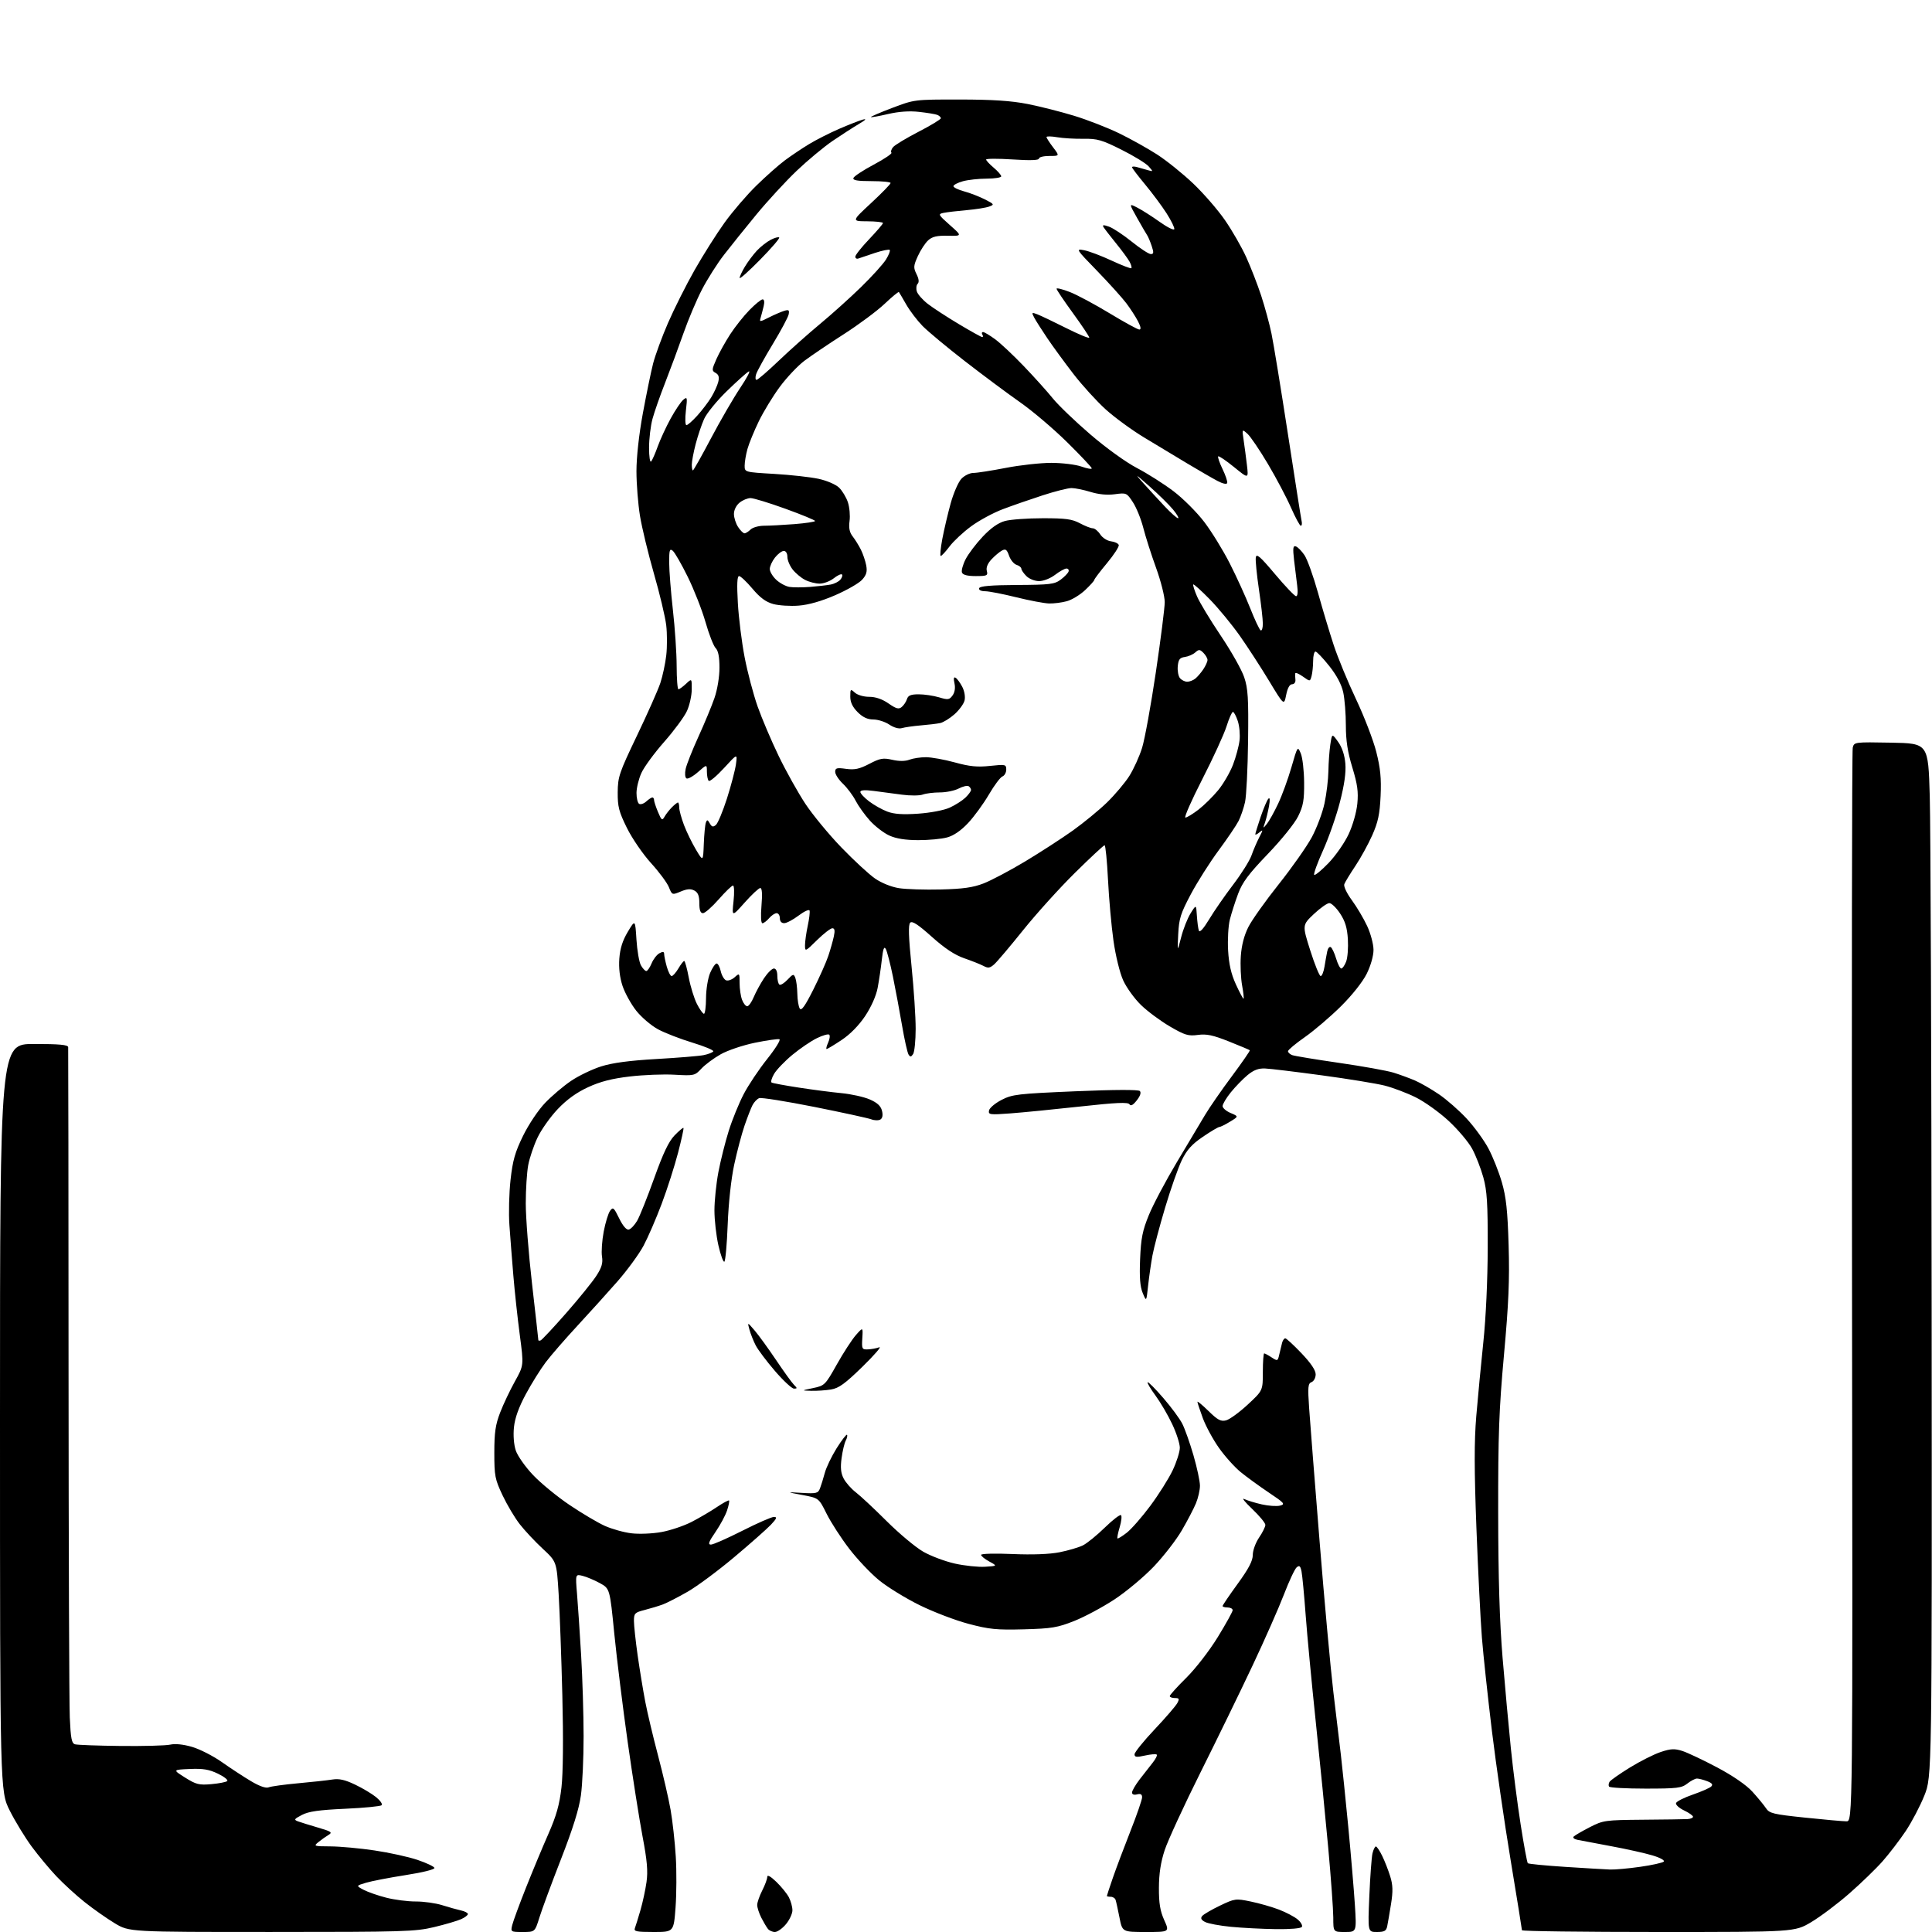 <?xml version="1.0" encoding="UTF-8" standalone="no"?>
<svg 
  version="1.1" 
  xmlns="http://www.w3.org/2000/svg" 
  xmlns:xlink="http://www.w3.org/1999/xlink" 
  xmlns:svg="http://www.w3.org/2000/svg"
  xmlns:rdf="http://www.w3.org/1999/02/22-rdf-syntax-ns#"
  xmlns:cc="http://creativecommons.org/ns#"
  xmlns:dc="http://purl.org/dc/elements/1.1/"
  viewBox="0 0 768 768"
  width="768"
  height="768"
>
<style>svg {background-color: white; }</style>"
<path stroke="none" fill="black" fill-rule="evenodd" d="M107.94,767.99C51.38,768.00 51.38,768.00 45.62,764.53C42.46,762.62 37.08,758.85 33.68,756.14C30.28,753.44 25.22,748.81 22.43,745.86C19.64,742.91 15.21,737.58 12.57,734.00C9.94,730.42 6.03,724.02 3.89,719.77C-0.00,712.04 -0.00,712.04 -0.00,563.52C0.00,415.00 0.00,415.00 13.50,415.00C23.58,415.00 27.03,415.32 27.10,416.25C27.16,416.94 27.23,474.88 27.25,545.00C27.28,615.12 27.50,677.10 27.74,682.71C28.11,691.12 28.48,693.01 29.84,693.39C30.75,693.65 38.92,693.95 48.00,694.05C57.08,694.15 65.92,693.91 67.65,693.52C69.63,693.07 72.88,693.40 76.36,694.42C79.42,695.31 84.75,698.03 88.21,700.47C91.67,702.91 96.88,706.32 99.79,708.05C103.16,710.05 105.69,710.94 106.79,710.49C107.73,710.11 113.00,709.38 118.50,708.88C124.00,708.38 130.13,707.71 132.11,707.39C134.80,706.96 137.11,707.48 141.11,709.39C144.08,710.80 147.85,713.05 149.50,714.39C151.15,715.73 152.15,717.17 151.72,717.60C151.30,718.03 144.77,718.67 137.22,719.01C126.76,719.49 122.67,720.07 120.01,721.47C116.87,723.11 116.72,723.38 118.51,724.04C119.60,724.44 123.20,725.55 126.50,726.52C131.69,728.03 132.25,728.42 130.63,729.38C129.60,730.00 127.80,731.27 126.63,732.22C124.57,733.88 124.71,733.93 131.37,733.97C135.15,733.99 143.03,734.71 148.87,735.58C154.72,736.44 162.40,738.13 165.94,739.33C169.48,740.52 172.52,741.96 172.70,742.52C172.88,743.12 168.06,744.32 161.26,745.38C154.79,746.39 147.70,747.76 145.50,748.42C141.50,749.62 141.50,749.62 144.54,751.23C146.22,752.11 150.27,753.53 153.54,754.36C156.82,755.20 162.10,755.88 165.28,755.87C168.45,755.86 173.18,756.52 175.78,757.34C178.37,758.16 181.74,759.10 183.25,759.43C184.76,759.76 186.00,760.41 186.00,760.86C186.00,761.31 184.80,762.23 183.33,762.89C181.86,763.56 177.03,764.98 172.58,766.05C165.08,767.85 160.43,767.99 107.94,767.99zM207.80,768.00C203.03,768.00 202.97,767.96 203.62,765.25C203.98,763.74 206.42,757.10 209.04,750.50C211.66,743.90 215.68,734.24 217.98,729.04C221.17,721.79 222.39,717.46 223.19,710.54C223.84,704.87 223.97,691.25 223.54,674.00C223.16,658.88 222.50,640.72 222.07,633.65C221.28,620.79 221.28,620.79 215.75,615.65C212.70,612.82 208.61,608.45 206.65,605.94C204.68,603.44 201.60,598.26 199.79,594.44C196.76,588.04 196.50,586.73 196.50,577.50C196.50,569.43 196.95,566.34 198.82,561.50C200.09,558.20 202.73,552.63 204.68,549.13C208.23,542.76 208.23,542.76 206.62,530.63C205.74,523.96 204.58,513.33 204.06,507.00C203.53,500.68 202.83,491.68 202.50,487.00C202.16,482.32 202.37,474.23 202.95,469.00C203.81,461.27 204.74,458.01 207.94,451.47C210.17,446.93 213.98,441.25 216.71,438.40C219.36,435.63 224.00,431.70 227.02,429.66C230.03,427.62 235.43,425.03 239.00,423.90C243.52,422.48 250.23,421.59 261.00,420.97C269.52,420.49 277.97,419.79 279.77,419.42C281.57,419.05 283.27,418.38 283.54,417.94C283.81,417.49 280.09,415.94 275.27,414.47C270.45,413.01 264.28,410.62 261.58,409.16C258.87,407.70 254.97,404.37 252.91,401.77C250.86,399.17 248.41,394.74 247.47,391.92C246.37,388.59 245.92,384.81 246.19,381.08C246.48,377.05 247.48,373.90 249.55,370.43C252.50,365.50 252.50,365.50 253.00,373.50C253.28,377.90 254.08,382.51 254.79,383.75C255.49,384.99 256.45,386.00 256.91,386.00C257.38,386.00 258.32,384.63 259.02,382.96C259.71,381.29 261.11,379.47 262.14,378.93C263.50,378.19 264.00,378.27 264.01,379.21C264.01,379.92 264.48,382.19 265.05,384.25C265.63,386.31 266.50,388.00 266.99,388.00C267.48,388.00 268.68,386.65 269.66,385.00C270.63,383.35 271.68,382.00 271.99,382.00C272.29,382.00 273.11,384.96 273.79,388.58C274.48,392.20 275.94,396.92 277.04,399.08C278.14,401.24 279.40,403.00 279.83,403.00C280.27,403.00 280.64,400.19 280.66,396.75C280.67,393.31 281.41,388.81 282.29,386.75C283.18,384.69 284.34,383.00 284.87,383.00C285.40,383.00 286.14,384.38 286.51,386.07C286.89,387.75 287.84,389.38 288.63,389.69C289.43,389.99 290.96,389.44 292.04,388.47C293.96,386.73 294.00,386.78 294.00,390.78C294.00,393.03 294.44,396.02 294.98,397.43C295.51,398.85 296.43,400.00 297.03,400.00C297.62,400.00 298.78,398.37 299.61,396.39C300.44,394.40 302.28,391.02 303.69,388.89C305.11,386.75 306.88,385.00 307.63,385.00C308.48,385.00 309.00,386.12 309.00,387.94C309.00,389.56 309.38,391.12 309.85,391.41C310.32,391.70 311.77,390.81 313.07,389.42C315.24,387.12 315.50,387.06 316.15,388.70C316.54,389.69 316.90,392.52 316.95,395.00C316.99,397.48 317.43,400.14 317.92,400.91C318.58,401.95 320.01,399.94 323.29,393.41C325.75,388.51 328.44,382.48 329.26,380.00C330.09,377.52 331.08,374.04 331.46,372.25C331.97,369.90 331.80,369.00 330.86,369.00C330.15,369.00 327.42,371.12 324.78,373.71C320.12,378.31 320.00,378.36 320.00,375.76C320.00,374.30 320.49,370.83 321.08,368.05C321.68,365.27 322.01,362.53 321.82,361.96C321.63,361.38 319.68,362.27 317.49,363.93C315.29,365.59 312.71,366.96 311.75,366.97C310.66,366.99 310.00,366.25 310.00,365.00C310.00,363.90 309.43,363.00 308.72,363.00C308.02,363.00 306.67,363.90 305.73,365.00C304.79,366.10 303.59,367.00 303.07,367.00C302.50,367.00 302.35,364.17 302.70,360.00C303.09,355.36 302.93,353.00 302.23,353.00C301.64,353.00 298.86,355.59 296.05,358.75C290.93,364.50 290.93,364.50 291.59,358.25C291.96,354.81 291.86,352.01 291.38,352.01C290.90,352.02 288.33,354.49 285.69,357.51C283.04,360.53 280.23,363.00 279.44,363.00C278.43,363.00 278.00,361.82 278.00,359.04C278.00,356.11 277.48,354.79 276.02,354.01C274.57,353.23 273.14,353.33 270.61,354.39C267.19,355.82 267.16,355.81 265.89,352.66C265.19,350.92 261.99,346.60 258.77,343.07C255.55,339.52 251.26,333.26 249.21,329.12C246.02,322.65 245.51,320.67 245.55,314.95C245.60,308.78 246.15,307.17 253.22,292.40C257.41,283.66 261.59,274.25 262.50,271.50C263.41,268.75 264.47,263.80 264.85,260.50C265.23,257.20 265.22,251.80 264.83,248.50C264.43,245.20 262.24,235.97 259.94,228.00C257.65,220.03 255.15,209.68 254.39,205.00C253.63,200.32 253.01,192.37 253.00,187.32C253.00,181.75 254.00,172.69 255.54,164.32C256.94,156.72 258.78,147.80 259.62,144.50C260.47,141.20 263.13,133.95 265.54,128.39C267.96,122.82 272.70,113.37 276.09,107.39C279.49,101.40 284.86,92.90 288.03,88.50C291.20,84.10 296.88,77.48 300.65,73.80C304.42,70.11 309.52,65.59 312.00,63.74C314.48,61.90 318.79,59.00 321.60,57.30C324.40,55.60 329.80,52.86 333.60,51.21C337.39,49.57 341.62,47.92 343.00,47.54C344.65,47.10 344.11,47.69 341.44,49.27C339.20,50.59 334.51,53.62 331.01,55.99C327.52,58.37 321.07,63.73 316.69,67.90C312.31,72.08 305.07,79.94 300.61,85.36C296.15,90.78 290.36,97.98 287.75,101.36C285.13,104.74 281.24,110.88 279.09,115.00C276.94,119.12 273.61,127.00 271.68,132.50C269.75,138.00 266.50,146.78 264.46,152.00C262.41,157.22 260.12,163.75 259.38,166.50C258.63,169.25 258.02,174.40 258.01,177.95C258.01,181.50 258.38,183.97 258.83,183.45C259.29,182.93 260.47,180.25 261.45,177.50C262.44,174.75 264.74,169.76 266.58,166.40C268.42,163.05 270.69,159.67 271.63,158.90C273.20,157.60 273.28,157.92 272.65,163.25C272.28,166.46 272.38,169.00 272.87,169.00C273.37,169.00 275.29,167.31 277.15,165.25C279.01,163.19 281.50,159.93 282.69,158.00C283.87,156.07 285.14,153.31 285.51,151.85C285.99,149.91 285.71,148.94 284.47,148.24C282.89,147.36 282.91,146.98 284.77,142.78C285.87,140.29 288.35,135.84 290.27,132.88C292.19,129.92 295.63,125.59 297.92,123.25C300.20,120.91 302.56,119.00 303.15,119.00C303.81,119.00 303.97,120.05 303.56,121.75C303.20,123.26 302.66,125.32 302.36,126.32C301.85,128.04 302.02,128.03 305.66,126.19C307.77,125.13 310.49,123.95 311.70,123.58C313.54,123.01 313.84,123.23 313.51,124.96C313.29,126.09 310.45,131.40 307.20,136.76C303.95,142.12 300.97,147.51 300.58,148.75C300.18,149.99 300.26,151.00 300.74,151.00C301.22,151.00 305.18,147.58 309.55,143.41C313.92,139.23 321.32,132.64 326.00,128.76C330.68,124.88 338.01,118.28 342.30,114.10C346.59,109.92 351.03,105.01 352.17,103.20C353.30,101.38 353.98,99.65 353.68,99.35C353.38,99.04 350.74,99.58 347.81,100.54C344.89,101.50 341.94,102.50 341.25,102.75C340.56,103.01 340.00,102.68 340.00,102.03C340.00,101.38 342.48,98.26 345.50,95.09C348.52,91.91 351.00,89.02 351.00,88.66C351.00,88.30 348.19,87.99 344.75,87.97C338.50,87.94 338.50,87.94 346.28,80.72C350.56,76.75 354.05,73.16 354.03,72.75C354.01,72.34 350.59,72.00 346.42,72.00C340.83,72.00 338.94,71.67 339.25,70.76C339.47,70.08 343.11,67.68 347.34,65.43C351.56,63.19 354.72,61.05 354.36,60.70C354.01,60.34 354.29,59.35 355.00,58.50C355.71,57.64 360.28,54.89 365.15,52.37C370.02,49.86 374.00,47.44 374.00,47.01C374.00,46.57 373.36,45.97 372.57,45.66C371.78,45.36 368.52,44.82 365.32,44.47C361.49,44.04 357.28,44.34 353.01,45.33C349.43,46.16 346.37,46.71 346.20,46.54C346.03,46.37 349.86,44.72 354.70,42.89C363.50,39.55 363.50,39.55 381.50,39.56C394.62,39.57 401.94,40.06 408.50,41.34C413.45,42.32 421.77,44.43 427.00,46.03C432.23,47.63 440.25,50.75 444.83,52.97C449.41,55.19 456.23,59.00 460.00,61.43C463.77,63.87 470.21,69.05 474.32,72.96C478.42,76.86 484.11,83.41 486.94,87.51C489.78,91.62 493.59,98.24 495.40,102.24C497.21,106.23 499.88,113.10 501.33,117.50C502.77,121.90 504.63,128.71 505.44,132.63C506.26,136.56 509.20,154.56 511.98,172.63C514.76,190.71 517.21,206.29 517.43,207.25C517.64,208.21 517.49,209.00 517.09,209.00C516.69,209.00 514.93,205.74 513.17,201.75C511.42,197.76 507.30,189.96 504.01,184.42C500.72,178.87 497.06,173.47 495.87,172.42C493.71,170.50 493.71,170.50 494.37,175.00C494.74,177.47 495.33,181.95 495.68,184.93C496.32,190.37 496.32,190.37 490.53,185.65C487.34,183.06 484.52,181.15 484.25,181.41C483.99,181.68 484.76,183.94 485.97,186.44C487.18,188.94 488.02,191.45 487.83,192.01C487.63,192.62 486.08,192.29 483.99,191.19C482.07,190.18 476.68,187.06 472.00,184.26C467.32,181.46 459.57,176.79 454.78,173.89C449.98,170.99 443.13,165.99 439.56,162.77C436.00,159.55 430.23,153.22 426.75,148.71C423.26,144.19 418.59,137.80 416.36,134.50C414.13,131.20 411.77,127.49 411.12,126.26C410.02,124.17 410.09,124.08 412.35,124.94C413.68,125.45 418.86,127.92 423.88,130.44C428.90,132.96 433.00,134.65 433.00,134.20C433.00,133.75 430.07,129.37 426.50,124.46C422.93,119.55 420.00,115.20 420.00,114.78C420.00,114.37 422.36,114.95 425.25,116.07C428.14,117.20 435.28,121.02 441.12,124.56C446.96,128.10 452.26,131.00 452.89,131.00C453.67,131.00 453.50,129.92 452.39,127.75C451.47,125.96 449.36,122.70 447.70,120.50C446.03,118.30 440.81,112.52 436.09,107.65C427.65,98.96 427.56,98.82 431.00,99.48C432.93,99.85 437.83,101.70 441.90,103.60C445.96,105.49 449.49,106.84 449.73,106.61C449.97,106.37 449.66,105.23 449.04,104.07C448.42,102.92 446.00,99.62 443.66,96.74C441.32,93.86 439.08,90.96 438.67,90.29C438.11,89.37 438.62,89.32 440.83,90.09C442.42,90.64 446.49,93.33 449.87,96.05C453.25,98.77 456.66,101.00 457.45,101.00C458.64,101.00 458.70,100.42 457.80,97.75C457.20,95.96 456.40,94.05 456.01,93.50C455.63,92.95 453.84,89.87 452.03,86.66C448.75,80.82 448.75,80.82 452.12,82.55C453.98,83.50 457.97,86.04 460.98,88.19C464.00,90.34 466.62,91.65 466.80,91.10C466.98,90.56 465.60,87.72 463.73,84.80C461.87,81.89 458.01,76.71 455.17,73.29C452.33,69.88 450.00,66.81 450.00,66.48C450.00,66.14 450.90,66.12 452.00,66.43C453.10,66.74 455.01,67.28 456.25,67.63C458.49,68.26 458.49,68.26 456.56,66.09C455.49,64.90 450.64,61.93 445.78,59.50C438.02,55.61 436.19,55.09 430.72,55.17C427.30,55.23 422.59,54.95 420.25,54.55C417.91,54.15 416.00,54.12 416.00,54.48C416.00,54.84 417.18,56.68 418.62,58.57C421.24,62.00 421.24,62.00 417.12,62.00C414.85,62.00 413.00,62.46 413.00,63.03C413.00,63.72 409.49,63.84 402.50,63.38C396.73,63.01 392.00,63.03 392.00,63.42C392.00,63.81 393.35,65.27 395.00,66.65C396.65,68.04 398.00,69.59 398.00,70.09C398.00,70.59 395.41,71.00 392.25,71.01C389.09,71.01 384.81,71.48 382.75,72.05C380.69,72.63 379.00,73.51 379.00,74.01C379.00,74.51 380.91,75.44 383.24,76.07C385.58,76.69 389.28,78.13 391.48,79.25C395.25,81.17 395.35,81.33 393.22,82.11C391.98,82.57 387.94,83.21 384.23,83.54C380.53,83.86 376.42,84.35 375.09,84.62C372.80,85.09 372.91,85.32 377.59,89.47C382.50,93.82 382.50,93.82 376.80,93.71C372.47,93.62 370.60,94.05 368.98,95.52C367.80,96.58 365.96,99.40 364.87,101.78C363.11,105.66 363.05,106.39 364.33,108.97C365.27,110.84 365.43,112.17 364.78,112.82C364.24,113.36 364.10,114.73 364.46,115.86C364.81,116.99 366.77,119.21 368.80,120.79C370.84,122.37 376.39,125.99 381.14,128.83C385.89,131.67 390.08,134.00 390.45,134.00C390.82,134.00 390.84,133.55 390.50,133.00C390.16,132.45 390.29,132.00 390.79,132.00C391.29,132.00 393.45,133.29 395.60,134.87C397.74,136.44 402.89,141.28 407.04,145.62C411.19,149.95 416.36,155.70 418.52,158.38C420.68,161.06 427.38,167.49 433.41,172.67C439.70,178.08 447.58,183.76 451.93,186.03C456.09,188.20 462.63,192.35 466.45,195.24C470.27,198.13 475.79,203.65 478.72,207.50C481.65,211.35 486.22,218.78 488.87,224.00C491.53,229.22 495.17,237.22 496.97,241.76C498.76,246.31 500.63,250.27 501.12,250.57C501.60,250.87 502.00,249.69 502.00,247.94C502.00,246.19 501.30,240.04 500.44,234.28C499.59,228.51 499.03,222.83 499.19,221.65C499.44,219.90 500.84,221.10 506.86,228.25C510.90,233.06 514.67,237.00 515.22,237.00C515.83,237.00 516.00,235.31 515.65,232.75C515.34,230.41 514.78,225.86 514.41,222.62C513.87,217.86 514.00,216.83 515.12,217.20C515.88,217.45 517.42,219.01 518.54,220.67C519.67,222.32 522.08,229.04 523.91,235.59C525.73,242.14 528.56,251.55 530.19,256.50C531.82,261.45 535.81,271.12 539.07,278.00C542.32,284.88 545.94,294.29 547.10,298.91C548.74,305.40 549.13,309.40 548.81,316.41C548.47,323.67 547.80,326.81 545.50,332.00C543.91,335.57 540.89,341.08 538.78,344.23C536.67,347.38 534.69,350.64 534.38,351.46C534.05,352.31 535.34,355.06 537.38,357.84C539.35,360.52 542.09,365.14 543.47,368.11C544.85,371.07 545.98,375.32 545.99,377.55C546.00,379.96 544.90,383.82 543.31,387.05C541.70,390.29 537.55,395.54 533.06,400.00C528.90,404.12 522.46,409.63 518.75,412.23C515.04,414.82 512.00,417.36 512.00,417.87C512.00,418.37 512.74,419.07 513.65,419.42C514.56,419.77 522.99,421.16 532.40,422.52C541.80,423.88 551.52,425.63 554.00,426.41C556.48,427.18 560.27,428.58 562.44,429.50C564.61,430.43 568.91,432.90 572.00,435.00C575.08,437.09 580.06,441.46 583.05,444.69C586.05,447.93 589.93,453.26 591.68,456.55C593.43,459.83 595.83,465.89 597.02,470.01C598.72,475.92 599.29,481.19 599.70,495.00C600.11,508.71 599.72,518.13 597.86,538.50C595.87,560.41 595.51,570.32 595.55,601.50C595.58,627.23 596.12,644.75 597.30,659.00C598.24,670.27 599.72,686.48 600.59,695.00C601.46,703.52 603.21,717.17 604.49,725.32C605.76,733.47 607.04,740.37 607.33,740.66C607.61,740.95 614.30,741.60 622.17,742.11C630.05,742.62 638.08,743.10 640.00,743.17C641.92,743.24 647.33,742.76 652.00,742.09C656.67,741.43 660.89,740.49 661.37,740.02C661.87,739.53 659.92,738.45 656.87,737.55C653.92,736.66 646.55,735.02 640.50,733.90C634.45,732.77 628.42,731.64 627.11,731.37C625.72,731.09 625.09,730.52 625.61,730.02C626.10,729.54 628.98,727.87 632.00,726.32C637.29,723.61 638.08,723.50 653.00,723.37C661.52,723.31 669.51,723.19 670.75,723.12C671.99,723.06 673.00,722.63 673.00,722.19C673.00,721.74 671.39,720.60 669.42,719.66C667.46,718.73 666.03,717.41 666.25,716.75C666.47,716.08 669.47,714.57 672.92,713.38C676.36,712.19 679.66,710.74 680.25,710.15C681.02,709.38 680.54,708.78 678.60,708.04C677.10,707.47 675.28,707.00 674.57,707.00C673.85,707.00 672.13,707.90 670.73,709.00C668.46,710.78 666.67,711.00 654.15,711.00C646.43,711.00 639.90,710.64 639.62,710.20C639.35,709.76 639.44,708.91 639.82,708.30C640.19,707.69 643.83,705.14 647.91,702.62C651.99,700.11 657.50,697.33 660.16,696.45C664.14,695.12 665.65,695.05 668.75,696.03C670.81,696.69 677.04,699.64 682.60,702.58C688.92,705.94 694.16,709.55 696.60,712.22C698.74,714.58 701.17,717.53 702.00,718.78C703.35,720.84 704.87,721.21 717.50,722.53C725.20,723.34 732.62,724.00 734.00,724.00C736.50,724.00 736.50,724.00 736.21,511.75C736.05,395.01 736.18,298.48 736.49,297.22C737.05,294.97 737.18,294.95 751.78,295.22C766.50,295.50 766.50,295.50 767.11,316.50C767.45,328.05 767.78,420.45 767.86,521.83C768.00,706.17 768.00,706.17 764.96,713.76C763.29,717.94 759.94,724.31 757.52,727.93C755.09,731.54 750.97,736.92 748.36,739.88C745.75,742.84 739.78,748.62 735.09,752.72C730.40,756.82 723.60,761.93 719.98,764.08C713.38,768.00 713.38,768.00 659.19,768.00C629.39,768.00 605.00,767.69 605.00,767.30C605.00,766.92 602.98,754.43 600.52,739.55C598.05,724.67 594.69,701.48 593.05,688.00C591.42,674.52 589.63,657.88 589.08,651.00C588.53,644.12 587.55,624.53 586.90,607.46C586.02,584.24 586.00,573.04 586.84,562.96C587.46,555.56 588.73,542.30 589.65,533.50C590.66,523.95 591.36,508.83 591.39,496.00C591.43,478.25 591.12,473.37 589.64,468.00C588.64,464.43 586.65,459.31 585.20,456.64C583.75,453.97 579.54,448.98 575.84,445.56C572.14,442.13 566.24,437.92 562.73,436.19C559.23,434.46 553.69,432.37 550.43,431.54C547.17,430.72 535.95,428.88 525.50,427.47C515.05,426.05 504.88,424.82 502.89,424.74C500.26,424.63 498.36,425.35 495.89,427.39C494.03,428.94 491.04,432.02 489.25,434.24C487.46,436.46 486.00,438.91 486.00,439.69C486.00,440.46 487.44,441.70 489.20,442.44C492.40,443.79 492.40,443.79 488.95,445.89C487.05,447.05 485.14,447.99 484.70,448.00C484.25,448.00 481.31,449.75 478.16,451.89C473.80,454.85 471.81,457.06 469.81,461.14C468.37,464.09 465.38,472.57 463.17,480.00C460.95,487.43 458.69,495.98 458.13,499.00C457.57,502.02 456.79,507.43 456.40,511.00C455.70,517.50 455.70,517.50 454.25,514.00C453.19,511.46 452.91,507.78 453.21,500.50C453.55,492.25 454.16,489.18 456.69,483.00C458.37,478.88 463.38,469.43 467.81,462.00C472.24,454.57 477.30,446.11 479.04,443.18C480.78,440.26 485.56,433.35 489.67,427.84C493.78,422.32 496.99,417.66 496.82,417.49C496.64,417.32 492.90,415.74 488.50,413.99C482.13,411.46 479.61,410.93 476.16,411.40C472.36,411.91 470.99,411.50 465.03,408.02C461.29,405.83 456.12,402.00 453.55,399.49C450.97,396.99 447.80,392.59 446.49,389.72C445.14,386.75 443.48,379.98 442.63,374.00C441.81,368.23 440.83,357.31 440.45,349.75C440.07,342.19 439.46,336.00 439.09,336.00C438.72,336.00 433.43,340.92 427.33,346.94C421.24,352.95 411.98,363.19 406.76,369.69C401.55,376.18 396.36,382.32 395.22,383.33C393.53,384.83 392.78,384.95 390.99,383.99C389.79,383.35 386.34,381.98 383.34,380.94C379.53,379.63 375.60,377.03 370.39,372.37C364.95,367.50 362.62,365.98 361.82,366.78C361.02,367.58 361.16,372.32 362.36,384.19C363.27,393.16 364.00,404.32 363.99,409.00C363.98,413.68 363.53,418.18 362.98,419.00C362.20,420.19 361.83,420.24 361.17,419.21C360.71,418.50 359.55,413.33 358.59,407.71C357.63,402.10 355.99,393.32 354.95,388.20C353.90,383.09 352.63,378.16 352.12,377.25C351.44,376.03 351.02,377.15 350.53,381.55C350.17,384.82 349.42,389.86 348.87,392.74C348.26,395.92 346.30,400.31 343.90,403.91C341.41,407.63 337.93,411.18 334.55,413.42C331.59,415.39 328.91,417.00 328.60,417.00C328.29,417.00 328.56,415.87 329.18,414.50C329.81,413.12 330.02,411.68 329.64,411.31C329.26,410.93 327.05,411.55 324.73,412.69C322.40,413.82 318.02,416.80 315.00,419.30C311.98,421.80 308.71,425.20 307.73,426.86C306.76,428.51 306.31,430.07 306.73,430.33C307.16,430.58 312.00,431.49 317.50,432.33C323.00,433.18 330.65,434.18 334.50,434.54C338.35,434.91 343.40,436.03 345.71,437.03C348.71,438.33 350.12,439.63 350.60,441.53C351.04,443.28 350.82,444.49 349.97,445.02C349.25,445.46 347.63,445.43 346.37,444.95C345.11,444.47 334.90,442.25 323.69,440.01C312.47,437.78 302.62,436.21 301.79,436.53C300.96,436.85 299.77,438.09 299.14,439.30C298.51,440.51 297.08,444.20 295.95,447.50C294.82,450.80 292.97,457.77 291.85,463.00C290.63,468.69 289.60,478.23 289.27,486.78C288.97,494.63 288.37,501.27 287.94,501.54C287.51,501.80 286.45,498.89 285.58,495.06C284.71,491.24 284.00,484.98 284.00,481.16C284.00,477.34 284.71,470.49 285.57,465.93C286.44,461.38 288.28,454.01 289.67,449.57C291.06,445.13 293.74,438.55 295.62,434.95C297.50,431.34 301.71,425.04 304.98,420.95C308.25,416.85 310.43,413.33 309.83,413.12C309.22,412.91 304.85,413.54 300.12,414.50C295.36,415.48 289.26,417.53 286.50,419.09C283.75,420.64 280.29,423.21 278.82,424.79C276.21,427.60 275.92,427.66 268.17,427.22C263.78,426.96 255.77,427.28 250.35,427.92C243.24,428.75 238.63,429.94 233.77,432.18C229.19,434.29 225.33,437.07 221.70,440.89C218.77,443.98 215.15,449.08 213.66,452.24C212.17,455.39 210.51,460.29 209.98,463.12C209.44,465.96 209.00,472.83 209.00,478.41C209.00,483.98 210.12,498.38 211.50,510.40C212.88,522.42 214.00,532.46 214.00,532.71C214.00,532.96 214.41,533.02 214.91,532.83C215.41,532.65 219.97,527.77 225.04,522.00C230.11,516.23 235.51,509.55 237.05,507.17C239.21,503.84 239.72,502.08 239.30,499.47C239.00,497.62 239.31,493.17 239.98,489.60C240.66,486.02 241.79,482.30 242.51,481.32C243.68,479.71 244.02,479.99 246.12,484.30C247.55,487.25 248.99,488.96 249.91,488.78C250.73,488.62 252.24,487.05 253.27,485.28C254.30,483.52 257.35,475.90 260.05,468.35C263.63,458.36 265.83,453.73 268.16,451.33C269.92,449.52 271.51,448.18 271.69,448.36C271.88,448.54 270.90,453.00 269.53,458.27C268.16,463.54 265.25,472.64 263.05,478.48C260.86,484.32 257.61,491.82 255.84,495.15C254.07,498.48 249.40,504.87 245.48,509.35C241.55,513.83 234.38,521.77 229.54,527.00C224.70,532.23 219.03,538.75 216.95,541.50C214.87,544.25 211.30,549.97 209.01,554.22C206.21,559.44 204.68,563.68 204.31,567.32C203.97,570.55 204.26,574.27 205.03,576.59C205.74,578.73 208.83,583.12 211.91,586.36C214.98,589.60 221.50,594.95 226.39,598.24C231.28,601.54 237.58,605.27 240.39,606.54C243.20,607.81 247.98,609.15 251.02,609.51C254.08,609.88 259.39,609.66 262.95,609.01C266.48,608.37 271.87,606.56 274.93,604.98C277.99,603.40 282.51,600.75 284.96,599.09C287.41,597.44 289.59,596.26 289.81,596.47C290.02,596.69 289.67,598.47 289.02,600.43C288.37,602.40 286.30,606.25 284.41,609.00C281.72,612.90 281.33,614.00 282.61,614.00C283.51,614.00 289.12,611.52 295.09,608.50C301.05,605.48 306.70,603.00 307.65,603.00C309.02,603.00 308.77,603.64 306.44,606.11C304.82,607.82 298.27,613.61 291.87,618.99C285.48,624.37 277.15,630.55 273.37,632.72C269.59,634.89 265.15,637.17 263.50,637.79C261.85,638.40 258.59,639.39 256.25,639.99C252.33,640.99 252.00,641.33 252.00,644.36C252.00,646.17 252.67,652.34 253.48,658.08C254.30,663.81 255.66,672.10 256.51,676.50C257.35,680.90 259.65,690.54 261.60,697.92C263.55,705.29 265.79,714.97 266.57,719.42C267.35,723.86 268.28,732.23 268.63,738.02C268.99,743.80 268.94,752.92 268.54,758.27C267.81,768.00 267.81,768.00 259.80,768.00C253.00,768.00 251.88,767.77 252.38,766.46C252.70,765.62 253.69,762.42 254.58,759.36C255.47,756.31 256.56,751.26 257.00,748.15C257.61,743.79 257.25,739.64 255.42,730.00C254.12,723.12 251.46,706.25 249.52,692.50C247.58,678.75 245.19,659.40 244.20,649.50C242.42,631.50 242.42,631.50 238.46,629.32C236.28,628.13 233.20,626.82 231.61,626.43C228.72,625.71 228.72,625.71 229.38,633.61C229.74,637.95 230.47,648.92 231.01,658.00C231.54,667.08 231.99,681.55 231.99,690.18C232.00,698.80 231.52,709.38 230.92,713.68C230.18,719.09 227.74,726.89 223.02,739.00C219.27,748.62 215.40,759.09 214.42,762.25C212.63,768.00 212.63,768.00 207.80,768.00zM308.03,768.00C307.05,768.00 305.80,767.44 305.25,766.75C304.70,766.06 303.52,764.06 302.62,762.30C301.73,760.54 301.00,758.27 301.00,757.26C301.00,756.25 301.90,753.66 303.00,751.50C304.10,749.34 305.00,746.91 305.00,746.09C305.00,745.14 306.30,745.85 308.59,748.05C310.56,749.95 312.81,752.72 313.59,754.20C314.36,755.69 315.00,758.01 315.00,759.37C315.00,760.73 313.83,763.23 312.41,764.92C310.99,766.62 309.02,768.00 308.03,768.00zM455.54,768.00C446.14,768.00 446.14,768.00 445.01,762.25C444.39,759.09 443.70,755.94 443.47,755.25C443.25,754.56 442.37,754.00 441.53,754.00C440.69,754.00 440.00,753.85 440.00,753.68C440.00,753.50 441.08,750.23 442.39,746.43C443.71,742.62 446.86,734.25 449.39,727.83C451.93,721.41 454.00,715.39 454.00,714.46C454.00,713.26 453.42,712.92 452.00,713.29C450.78,713.61 450.00,713.32 450.00,712.56C450.00,711.87 451.34,709.55 452.98,707.40C454.62,705.26 456.95,702.27 458.16,700.77C459.38,699.26 460.12,697.78 459.82,697.48C459.51,697.18 457.40,697.35 455.13,697.86C451.79,698.61 451.00,698.52 451.00,697.36C451.00,696.57 454.58,692.13 458.95,687.49C463.33,682.85 467.39,678.14 467.99,677.02C468.91,675.30 468.77,675.00 467.04,675.00C465.92,675.00 465.00,674.65 465.00,674.22C465.00,673.79 467.95,670.53 471.55,666.97C475.23,663.33 480.70,656.27 484.05,650.83C487.32,645.51 490.00,640.67 490.00,640.08C490.00,639.49 489.10,639.00 488.00,639.00C486.90,639.00 486.00,638.74 486.00,638.42C486.00,638.10 488.70,634.12 492.00,629.58C496.38,623.56 498.00,620.45 498.00,618.11C498.00,616.33 499.12,613.25 500.50,611.21C501.88,609.19 503.00,606.92 503.00,606.17C503.00,605.42 500.64,602.56 497.75,599.82C494.86,597.08 493.46,595.31 494.62,595.89C495.79,596.46 498.93,597.42 501.59,598.02C504.26,598.62 507.52,598.84 508.83,598.51C511.01,597.96 510.60,597.48 504.36,593.31C500.59,590.78 495.55,587.11 493.16,585.16C490.78,583.21 486.90,578.89 484.55,575.56C482.19,572.23 479.31,566.90 478.13,563.71C476.96,560.53 476.00,557.62 476.00,557.25C476.00,556.89 477.99,558.54 480.42,560.92C484.03,564.47 485.30,565.14 487.37,564.62C488.76,564.27 492.62,561.47 495.95,558.39C502.00,552.78 502.00,552.78 502.00,545.39C502.00,541.33 502.24,538.00 502.54,538.00C502.83,538.00 504.16,538.71 505.49,539.59C507.84,541.13 507.94,541.09 508.55,538.34C508.90,536.78 509.40,534.71 509.66,533.75C509.92,532.79 510.49,532.00 510.92,532.00C511.34,532.00 514.24,534.67 517.35,537.93C521.09,541.85 523.00,544.69 523.00,546.32C523.00,547.68 522.27,549.07 521.36,549.41C519.94,549.96 519.82,551.29 520.40,559.77C520.77,565.12 522.63,588.85 524.54,612.50C526.44,636.15 528.91,663.15 530.02,672.50C531.14,681.85 532.48,693.10 533.01,697.50C533.53,701.90 534.85,714.73 535.94,726.00C537.02,737.27 538.21,751.34 538.59,757.25C539.27,768.00 539.27,768.00 534.64,768.00C530.00,768.00 530.00,768.00 530.00,762.25C529.99,759.09 529.09,746.60 527.99,734.50C526.89,722.40 524.66,699.90 523.04,684.50C521.42,669.10 519.61,649.98 519.02,642.00C518.43,634.02 517.69,626.24 517.38,624.70C516.93,622.47 516.54,622.14 515.45,623.04C514.70,623.66 512.42,628.52 510.38,633.84C508.34,639.15 502.75,651.83 497.95,662.00C493.16,672.17 483.84,691.30 477.25,704.50C470.66,717.70 464.25,731.62 462.99,735.43C461.40,740.27 460.71,744.80 460.69,750.43C460.66,756.57 461.17,759.64 462.79,763.25C464.93,768.00 464.93,768.00 455.54,768.00zM547.34,768.00C543.72,768.00 543.72,768.00 544.33,753.75C544.66,745.91 545.23,738.26 545.58,736.75C545.94,735.24 546.55,734.00 546.93,734.00C547.32,734.00 548.45,735.69 549.45,737.75C550.46,739.81 551.89,743.49 552.64,745.91C553.70,749.35 553.77,751.78 552.95,756.91C552.37,760.54 551.69,764.51 551.43,765.75C551.05,767.58 550.29,768.00 547.34,768.00zM507.19,766.86C501.86,766.79 493.82,766.37 489.32,765.94C484.82,765.50 480.18,764.63 479.00,764.00C477.47,763.18 477.16,762.51 477.89,761.64C478.44,760.97 481.63,759.11 484.97,757.51C490.87,754.69 491.22,754.65 497.17,755.88C500.54,756.57 505.60,758.02 508.40,759.09C511.21,760.17 514.55,761.92 515.83,763.00C517.11,764.07 517.87,765.41 517.52,765.97C517.14,766.58 512.90,766.94 507.19,766.86zM84.00,709.23C87.03,708.96 89.87,708.41 90.32,708.00C90.78,707.59 89.13,706.27 86.66,705.08C83.12,703.37 80.73,702.97 75.40,703.20C68.63,703.50 68.63,703.50 73.57,706.61C77.94,709.36 79.13,709.66 84.00,709.23zM407.00,647.68C396.17,647.97 393.23,647.68 385.04,645.51C379.83,644.14 371.06,640.79 365.54,638.07C360.02,635.35 352.77,630.90 349.44,628.17C346.10,625.44 340.75,619.78 337.54,615.59C334.33,611.40 330.30,605.17 328.59,601.74C325.49,595.50 325.49,595.50 318.99,594.29C312.50,593.08 312.50,593.08 318.81,593.45C324.53,593.79 325.20,593.62 325.96,591.66C326.42,590.47 327.28,587.70 327.87,585.50C328.46,583.30 330.58,578.89 332.58,575.69C334.59,572.50 336.43,570.10 336.69,570.36C336.95,570.62 336.73,571.65 336.20,572.66C335.66,573.67 334.92,576.82 334.54,579.65C334.03,583.41 334.25,585.58 335.36,587.73C336.20,589.35 338.37,591.81 340.19,593.21C342.01,594.60 347.55,599.77 352.50,604.71C357.45,609.64 363.98,615.09 367.00,616.82C370.02,618.55 375.68,620.68 379.58,621.55C383.47,622.41 388.87,622.98 391.58,622.81C396.50,622.50 396.50,622.50 393.25,620.72C391.46,619.75 390.00,618.56 390.00,618.08C390.00,617.60 395.60,617.45 402.44,617.75C410.44,618.09 417.11,617.84 421.17,617.05C424.64,616.36 428.83,615.13 430.49,614.30C432.14,613.47 436.08,610.27 439.22,607.20C442.37,604.13 445.26,601.92 445.63,602.30C446.01,602.68 445.77,604.83 445.09,607.09C444.41,609.35 444.02,611.35 444.21,611.54C444.40,611.74 446.07,610.71 447.92,609.27C449.77,607.82 453.98,603.01 457.28,598.57C460.58,594.13 464.57,587.80 466.14,584.50C467.71,581.20 469.00,577.15 469.00,575.50C469.00,573.85 467.63,569.61 465.96,566.09C464.30,562.56 461.32,557.48 459.35,554.79C457.37,552.10 455.96,549.71 456.20,549.47C456.44,549.22 459.22,552.01 462.37,555.66C465.53,559.30 468.95,563.93 469.97,565.94C471.00,567.95 473.00,573.60 474.42,578.50C475.84,583.40 477.00,588.84 477.00,590.58C477.00,592.33 476.28,595.50 475.39,597.63C474.50,599.76 471.98,604.59 469.78,608.36C467.58,612.14 462.60,618.57 458.71,622.67C454.82,626.76 447.78,632.65 443.07,635.76C438.36,638.86 431.12,642.74 427.00,644.37C420.37,647.00 418.06,647.38 407.00,647.68zM322.50,552.87C318.50,552.76 318.50,552.76 323.21,551.78C327.81,550.82 328.05,550.58 332.65,542.39C335.24,537.77 338.65,532.53 340.21,530.74C343.06,527.50 343.06,527.50 342.78,532.00C342.52,536.23 342.65,536.49 345.00,536.40C346.38,536.35 348.40,535.97 349.50,535.57C350.60,535.16 347.61,538.63 342.86,543.27C335.93,550.03 333.46,551.83 330.36,552.34C328.24,552.69 324.70,552.93 322.50,552.87zM315.62,552.00C314.78,552.00 311.39,548.85 308.08,545.01C304.77,541.17 301.32,536.58 300.41,534.82C299.50,533.06 298.38,530.24 297.92,528.56C297.08,525.50 297.08,525.50 300.00,528.91C301.61,530.79 305.43,536.07 308.51,540.64C311.58,545.21 314.78,549.64 315.62,550.48C316.98,551.84 316.98,552.00 315.62,552.00zM401.65,442.59C393.45,443.20 392.83,443.12 393.15,441.43C393.35,440.43 395.59,438.54 398.13,437.23C402.43,435.02 404.52,434.78 427.46,433.80C443.11,433.14 452.50,433.10 453.10,433.70C453.71,434.31 453.26,435.67 451.89,437.41C450.40,439.31 449.49,439.80 448.99,438.98C448.42,438.07 443.80,438.27 429.38,439.86C418.99,441.00 406.52,442.23 401.65,442.59zM494.31,397.00C494.54,397.00 494.29,394.64 493.76,391.75C493.23,388.86 493.00,383.57 493.25,380.00C493.55,375.73 494.58,371.77 496.27,368.45C497.68,365.68 503.10,358.05 508.32,351.50C513.53,344.95 519.44,336.55 521.44,332.85C523.44,329.14 525.73,323.05 526.52,319.30C527.32,315.56 528.01,309.80 528.06,306.50C528.11,303.20 528.45,298.48 528.82,296.00C529.50,291.50 529.50,291.50 531.93,294.91C533.51,297.13 534.51,300.14 534.80,303.55C535.09,307.13 534.41,311.96 532.64,318.83C531.22,324.36 528.20,333.00 525.94,338.02C523.67,343.05 522.09,347.43 522.42,347.76C522.75,348.09 525.31,345.98 528.11,343.08C530.91,340.18 534.50,335.02 536.09,331.62C537.75,328.08 539.23,322.88 539.56,319.47C540.02,314.74 539.61,311.76 537.57,305.07C535.70,298.93 535.00,294.41 535.00,288.37C535.00,283.82 534.54,277.93 533.97,275.28C533.28,272.10 531.39,268.52 528.39,264.73C525.88,261.58 523.42,259.00 522.92,259.00C522.41,259.00 521.99,260.69 521.99,262.75C521.98,264.81 521.70,267.51 521.37,268.74C520.77,270.97 520.77,270.97 517.89,268.92C516.30,267.79 514.95,267.23 514.88,267.68C514.82,268.13 514.85,269.29 514.95,270.25C515.05,271.22 514.46,272.00 513.62,272.00C512.65,272.00 511.82,273.51 511.27,276.25C510.42,280.50 510.42,280.50 504.46,270.64C501.18,265.21 495.94,257.14 492.81,252.69C489.67,248.24 484.33,241.75 480.92,238.26C477.52,234.78 474.56,232.11 474.34,232.33C474.13,232.54 474.80,234.69 475.85,237.11C476.89,239.52 481.13,246.53 485.27,252.69C489.41,258.84 493.60,266.26 494.58,269.19C496.10,273.70 496.34,277.50 496.13,294.50C496.00,305.50 495.45,316.46 494.92,318.85C494.38,321.25 493.23,324.62 492.35,326.35C491.47,328.08 487.90,333.35 484.42,338.06C480.93,342.77 475.98,350.58 473.40,355.42C469.32,363.10 468.67,365.14 468.36,371.36C468.01,378.50 468.01,378.50 469.52,372.60C470.34,369.36 472.03,365.08 473.26,363.10C475.50,359.50 475.50,359.50 475.78,364.00C475.94,366.48 476.29,369.15 476.57,369.94C476.90,370.85 478.39,369.20 480.66,365.44C482.62,362.17 486.91,355.99 490.18,351.69C493.45,347.40 496.74,342.16 497.48,340.06C498.22,337.95 499.61,334.71 500.57,332.86C502.13,329.84 502.14,329.64 500.65,330.87C499.74,331.63 499.00,331.97 499.00,331.63C499.00,331.29 499.96,328.19 501.12,324.75C502.29,321.31 503.68,318.05 504.20,317.50C504.81,316.86 504.90,317.95 504.44,320.50C504.04,322.70 503.33,325.62 502.85,327.00C502.01,329.43 502.03,329.45 503.61,327.50C504.50,326.40 506.51,322.80 508.07,319.50C509.63,316.20 512.01,309.68 513.36,305.00C515.80,296.55 515.83,296.52 517.08,299.50C517.78,301.15 518.37,306.32 518.41,311.00C518.47,318.07 518.07,320.34 516.04,324.48C514.66,327.30 509.41,333.82 503.96,339.49C496.35,347.41 493.87,350.74 492.18,355.26C491.00,358.41 489.52,363.03 488.89,365.53C488.26,368.02 487.95,373.55 488.19,377.80C488.51,383.31 489.40,387.19 491.27,391.27C492.71,394.42 494.08,397.00 494.31,397.00zM524.99,388.00C525.50,388.00 526.18,386.31 526.51,384.25C526.84,382.19 527.33,379.47 527.59,378.21C527.85,376.95 528.48,376.18 529.00,376.50C529.52,376.82 530.48,378.87 531.13,381.04C531.78,383.22 532.71,385.00 533.18,385.00C533.66,385.00 534.53,383.76 535.11,382.25C535.70,380.74 536.00,376.74 535.80,373.37C535.52,368.79 534.73,366.19 532.70,363.12C531.20,360.85 529.28,359.00 528.43,359.00C527.58,359.00 524.81,360.96 522.26,363.36C517.65,367.73 517.65,367.73 520.86,377.86C522.63,383.44 524.49,388.00 524.99,388.00zM374.00,353.58C382.82,353.36 386.78,352.80 391.00,351.17C394.02,350.00 401.45,346.07 407.50,342.44C413.55,338.80 422.07,333.28 426.44,330.17C430.80,327.05 436.94,322.01 440.07,318.97C443.20,315.92 447.19,311.20 448.92,308.47C450.65,305.74 452.94,300.68 454.01,297.24C455.07,293.80 457.53,280.28 459.47,267.20C461.41,254.12 463.00,241.58 463.00,239.33C463.00,237.08 461.45,230.95 459.55,225.71C457.65,220.47 455.37,213.33 454.48,209.84C453.59,206.35 451.74,201.77 450.36,199.67C447.91,195.91 447.76,195.85 443.18,196.46C440.14,196.87 436.75,196.55 433.50,195.55C430.75,194.71 427.36,194.02 425.96,194.01C424.56,194.00 419.39,195.31 414.46,196.91C409.53,198.51 402.41,200.98 398.64,202.41C394.87,203.83 389.20,206.89 386.04,209.22C382.88,211.54 379.02,215.14 377.46,217.22C375.90,219.30 374.32,221.00 373.96,221.00C373.60,221.00 373.89,217.95 374.59,214.21C375.30,210.48 376.80,204.10 377.92,200.04C379.05,195.99 380.95,191.62 382.16,190.33C383.36,189.05 385.51,188.00 386.92,188.00C388.34,188.00 394.13,187.10 399.79,186.00C405.44,184.90 413.60,184.00 417.91,184.00C422.22,184.00 427.61,184.66 429.87,185.46C432.14,186.26 434.00,186.59 434.00,186.19C434.00,185.79 429.61,181.13 424.25,175.84C418.89,170.54 410.45,163.37 405.50,159.91C400.55,156.44 390.66,149.08 383.53,143.55C376.40,138.02 368.83,131.72 366.71,129.56C364.59,127.39 361.68,123.56 360.25,121.06C358.82,118.55 357.50,116.32 357.33,116.09C357.16,115.87 354.57,118.01 351.58,120.84C348.58,123.67 341.27,129.10 335.32,132.91C329.37,136.72 322.35,141.47 319.71,143.46C317.08,145.46 312.69,150.11 309.97,153.80C307.24,157.48 303.49,163.65 301.62,167.50C299.76,171.35 297.73,176.30 297.12,178.50C296.51,180.70 296.01,183.67 296.01,185.10C296.00,187.69 296.00,187.69 307.75,188.38C314.21,188.76 322.13,189.64 325.36,190.33C328.68,191.05 332.22,192.57 333.54,193.84C334.82,195.08 336.40,197.70 337.05,199.66C337.70,201.63 338.00,204.98 337.71,207.10C337.34,209.89 337.69,211.61 338.96,213.24C339.92,214.48 341.39,216.85 342.22,218.50C343.04,220.15 343.99,222.95 344.33,224.73C344.80,227.22 344.44,228.52 342.72,230.44C341.50,231.81 336.69,234.57 332.04,236.59C326.57,238.97 321.44,240.43 317.54,240.74C314.22,241.01 309.66,240.72 307.41,240.12C304.45,239.31 302.16,237.63 299.10,234.00C296.78,231.25 294.39,229.00 293.79,229.00C293.03,229.00 292.88,232.26 293.31,239.76C293.65,245.67 294.86,255.37 296.01,261.31C297.15,267.24 299.47,276.01 301.15,280.80C302.84,285.58 306.61,294.45 309.53,300.50C312.45,306.55 317.23,315.10 320.13,319.50C323.04,323.90 329.49,331.72 334.46,336.87C339.43,342.02 345.46,347.59 347.86,349.24C350.42,351.01 354.33,352.58 357.36,353.06C360.19,353.50 367.68,353.74 374.00,353.58zM279.77,335.50C279.92,331.65 280.29,327.82 280.59,327.00C281.05,325.74 281.30,325.79 282.15,327.31C282.95,328.73 283.46,328.86 284.57,327.94C285.35,327.30 287.32,322.57 288.97,317.44C290.61,312.30 292.22,306.16 292.55,303.80C293.13,299.50 293.13,299.50 287.80,305.32C284.86,308.51 282.13,310.80 281.73,310.40C281.33,310.00 281.00,308.35 281.00,306.73C281.00,303.79 281.00,303.79 277.44,306.92C275.48,308.64 273.43,309.77 272.88,309.43C272.31,309.08 272.17,307.45 272.56,305.65C272.93,303.92 275.21,298.16 277.63,292.86C280.05,287.56 282.93,280.62 284.02,277.45C285.17,274.10 286.00,269.06 286.00,265.41C286.00,261.14 285.52,258.66 284.48,257.63C283.65,256.79 281.83,252.15 280.45,247.30C279.06,242.46 275.89,234.37 273.40,229.32C270.92,224.28 268.24,219.61 267.44,218.95C266.21,217.93 266.00,218.62 266.01,223.63C266.02,226.86 266.68,235.35 267.49,242.50C268.30,249.65 268.97,259.66 268.98,264.75C268.99,269.84 269.31,274.00 269.69,274.00C270.06,274.00 271.41,273.02 272.69,271.83C275.00,269.65 275.00,269.65 274.98,274.08C274.97,276.51 274.11,280.36 273.08,282.62C272.05,284.89 267.99,290.40 264.06,294.86C260.13,299.32 256.04,304.89 254.98,307.24C253.91,309.58 253.03,313.16 253.02,315.19C253.01,317.22 253.48,319.18 254.06,319.54C254.65,319.90 255.92,319.48 256.89,318.60C257.86,317.72 258.96,317.00 259.33,317.00C259.70,317.00 260.00,317.46 260.00,318.03C260.00,318.60 260.70,320.74 261.56,322.78C262.96,326.11 263.23,326.31 264.17,324.64C264.75,323.61 266.07,321.93 267.11,320.89C268.15,319.85 269.23,319.00 269.50,319.00C269.77,319.00 270.00,319.90 270.00,320.99C270.00,322.08 270.86,325.23 271.90,327.98C272.95,330.74 275.09,335.13 276.65,337.74C279.50,342.50 279.50,342.50 279.77,335.50zM365.00,333.97C359.90,333.96 356.22,333.37 353.50,332.13C351.30,331.13 347.83,328.46 345.79,326.20C343.75,323.94 341.21,320.38 340.13,318.30C339.06,316.21 336.79,313.18 335.09,311.56C333.39,309.95 332.00,307.82 332.00,306.83C332.00,305.29 332.61,305.12 336.31,305.63C339.75,306.10 341.61,305.70 345.56,303.65C349.86,301.41 351.04,301.20 354.70,302.03C357.42,302.65 359.82,302.64 361.52,301.99C362.95,301.45 365.90,301.00 368.05,301.00C370.21,301.00 375.38,301.93 379.54,303.07C385.45,304.70 388.51,305.00 393.55,304.46C399.70,303.80 400.00,303.87 400.00,305.91C400.00,307.10 399.31,308.33 398.48,308.65C397.64,308.97 395.21,312.22 393.08,315.87C390.94,319.52 387.24,324.60 384.85,327.15C382.01,330.18 379.11,332.18 376.50,332.89C374.30,333.50 369.12,333.98 365.00,333.97zM471.21,325.00C471.81,325.00 474.15,323.58 476.40,321.85C478.66,320.11 482.19,316.62 484.26,314.10C486.33,311.57 488.97,307.02 490.13,304.00C491.29,300.98 492.46,296.64 492.73,294.37C493.01,292.10 492.70,288.61 492.04,286.62C491.38,284.63 490.51,283.00 490.11,283.00C489.70,283.00 488.55,285.59 487.56,288.75C486.56,291.91 482.23,301.36 477.93,309.75C473.64,318.14 470.61,325.00 471.21,325.00zM365.00,323.45C369.85,323.11 375.22,322.09 377.50,321.06C379.70,320.06 382.51,318.27 383.75,317.09C384.99,315.90 386.00,314.52 386.00,314.02C386.00,313.52 385.56,312.85 385.03,312.52C384.50,312.19 382.72,312.61 381.08,313.46C379.44,314.31 376.08,315.00 373.61,315.00C371.15,315.00 368.09,315.38 366.82,315.85C365.54,316.32 361.80,316.34 358.50,315.89C355.20,315.44 350.14,314.77 347.25,314.40C343.72,313.94 342.00,314.08 342.00,314.81C342.00,315.41 343.57,317.10 345.50,318.57C347.42,320.03 350.68,321.86 352.75,322.63C355.43,323.64 358.92,323.87 365.00,323.45zM358.50,289.44C357.29,289.80 355.31,289.24 353.50,288.03C351.85,286.92 349.00,286.01 347.17,286.01C344.83,286.00 342.98,285.13 340.92,283.08C338.90,281.05 338.00,279.16 338.00,276.92C338.00,273.85 338.09,273.77 339.83,275.35C340.87,276.28 343.33,277.00 345.52,277.00C348.07,277.00 350.69,277.90 353.19,279.63C356.26,281.76 357.26,282.03 358.45,281.04C359.26,280.37 360.20,278.96 360.53,277.91C360.99,276.44 362.08,276.00 365.20,276.00C367.44,276.00 371.06,276.54 373.26,277.19C376.83,278.27 377.39,278.19 378.65,276.46C379.54,275.25 379.82,273.47 379.42,271.64C378.98,269.64 379.13,268.96 379.90,269.44C380.51,269.82 381.70,271.44 382.53,273.05C383.41,274.77 383.78,277.02 383.42,278.48C383.07,279.85 381.25,282.33 379.38,283.97C377.50,285.62 374.96,287.18 373.73,287.43C372.50,287.69 369.02,288.11 366.00,288.36C362.98,288.62 359.60,289.11 358.50,289.44zM471.93,271.00C472.86,271.00 474.31,270.44 475.16,269.75C476.01,269.06 477.45,267.39 478.35,266.03C479.26,264.67 480.00,263.01 480.00,262.35C480.00,261.69 479.27,260.41 478.38,259.52C476.96,258.10 476.56,258.08 475.13,259.36C474.23,260.16 472.38,260.97 471.00,261.16C468.99,261.43 468.44,262.14 468.18,264.82C468.01,266.64 468.40,268.78 469.05,269.57C469.71,270.35 471.00,271.00 471.93,271.00zM417.00,239.89C415.07,239.83 409.23,238.72 404.00,237.43C398.77,236.13 393.23,235.05 391.67,235.03C389.94,235.01 388.99,234.54 389.23,233.81C389.51,232.98 393.92,232.60 404.26,232.54C417.37,232.47 419.19,232.25 421.64,230.42C423.14,229.30 424.55,227.84 424.77,227.19C424.99,226.54 424.61,226.00 423.93,226.00C423.25,226.00 421.21,227.12 419.41,228.50C417.56,229.91 414.80,231.00 413.07,231.00C411.33,231.00 409.13,230.13 408.00,229.00C406.90,227.90 406.00,226.58 406.00,226.07C406.00,225.55 405.14,224.86 404.08,224.53C403.03,224.19 401.69,222.56 401.12,220.91C400.25,218.43 399.75,218.06 398.28,218.86C397.30,219.38 395.43,220.96 394.12,222.36C392.59,224.00 391.93,225.63 392.28,226.95C392.76,228.81 392.36,229.00 387.87,229.00C384.56,229.00 382.76,228.54 382.40,227.60C382.10,226.83 382.75,224.44 383.85,222.30C384.94,220.16 388.01,216.11 390.67,213.30C393.92,209.86 396.81,207.83 399.50,207.10C401.70,206.50 408.46,206.01 414.51,206.01C423.63,206.00 426.17,206.35 429.26,208.00C431.31,209.10 433.62,210.00 434.38,210.00C435.15,210.00 436.49,211.09 437.36,212.43C438.25,213.79 440.15,215.00 441.65,215.18C443.13,215.36 444.51,216.01 444.72,216.64C444.93,217.27 442.82,220.51 440.05,223.85C437.27,227.18 435.00,230.19 435.00,230.52C435.00,230.86 433.37,232.67 431.37,234.56C429.38,236.44 426.12,238.43 424.12,238.98C422.13,239.54 418.93,239.94 417.00,239.89zM322.00,233.31C325.02,233.07 328.71,232.65 330.18,232.37C331.66,232.10 333.41,231.21 334.07,230.41C334.74,229.61 335.02,228.69 334.70,228.36C334.37,228.04 332.90,228.72 331.42,229.89C329.94,231.05 327.42,232.00 325.82,232.00C324.21,232.00 321.61,231.33 320.04,230.52C318.46,229.71 316.24,227.85 315.09,226.39C313.94,224.92 313.00,222.67 313.00,221.37C313.00,219.98 312.41,219.00 311.57,219.00C310.79,219.00 309.21,220.19 308.07,221.63C306.93,223.08 306.00,225.13 306.00,226.18C306.00,227.23 307.16,229.17 308.58,230.49C310.00,231.81 312.37,233.08 313.83,233.31C315.30,233.55 318.98,233.54 322.00,233.31zM295.95,212.00C296.45,212.00 297.53,211.32 298.36,210.50C299.18,209.68 301.58,209.00 303.68,208.99C305.78,208.99 311.21,208.70 315.75,208.35C320.29,207.99 324.00,207.43 324.00,207.10C324.00,206.77 318.71,204.59 312.25,202.25C305.79,199.91 299.54,198.00 298.36,198.00C297.18,198.00 295.22,198.81 293.99,199.81C292.68,200.87 291.75,202.73 291.75,204.30C291.75,205.77 292.49,208.10 293.40,209.48C294.30,210.87 295.45,212.00 295.95,212.00zM468.29,206.00C468.76,206.00 467.87,204.45 466.31,202.56C464.75,200.67 460.56,196.54 456.99,193.38C451.16,188.21 450.90,188.07 454.49,192.06C456.69,194.50 460.49,198.64 462.95,201.25C465.41,203.86 467.81,206.00 468.29,206.00zM275.44,187.00C275.69,187.00 278.92,181.26 282.62,174.25C286.32,167.24 291.57,158.19 294.28,154.14C296.99,150.10 298.49,147.19 297.61,147.68C296.73,148.17 292.79,151.71 288.86,155.54C284.92,159.37 280.89,164.33 279.89,166.56C278.89,168.80 277.38,173.28 276.54,176.52C275.69,179.77 275.00,183.45 275.00,184.71C275.00,185.97 275.20,187.00 275.44,187.00zM302.16,103.23C297.69,107.78 294.03,111.05 294.02,110.50C294.01,109.95 294.95,107.92 296.11,106.00C297.26,104.08 299.40,101.22 300.85,99.66C302.31,98.10 304.78,96.15 306.34,95.34C307.91,94.52 309.44,94.10 309.74,94.41C310.05,94.71 306.64,98.68 302.16,103.23z" />

</svg>